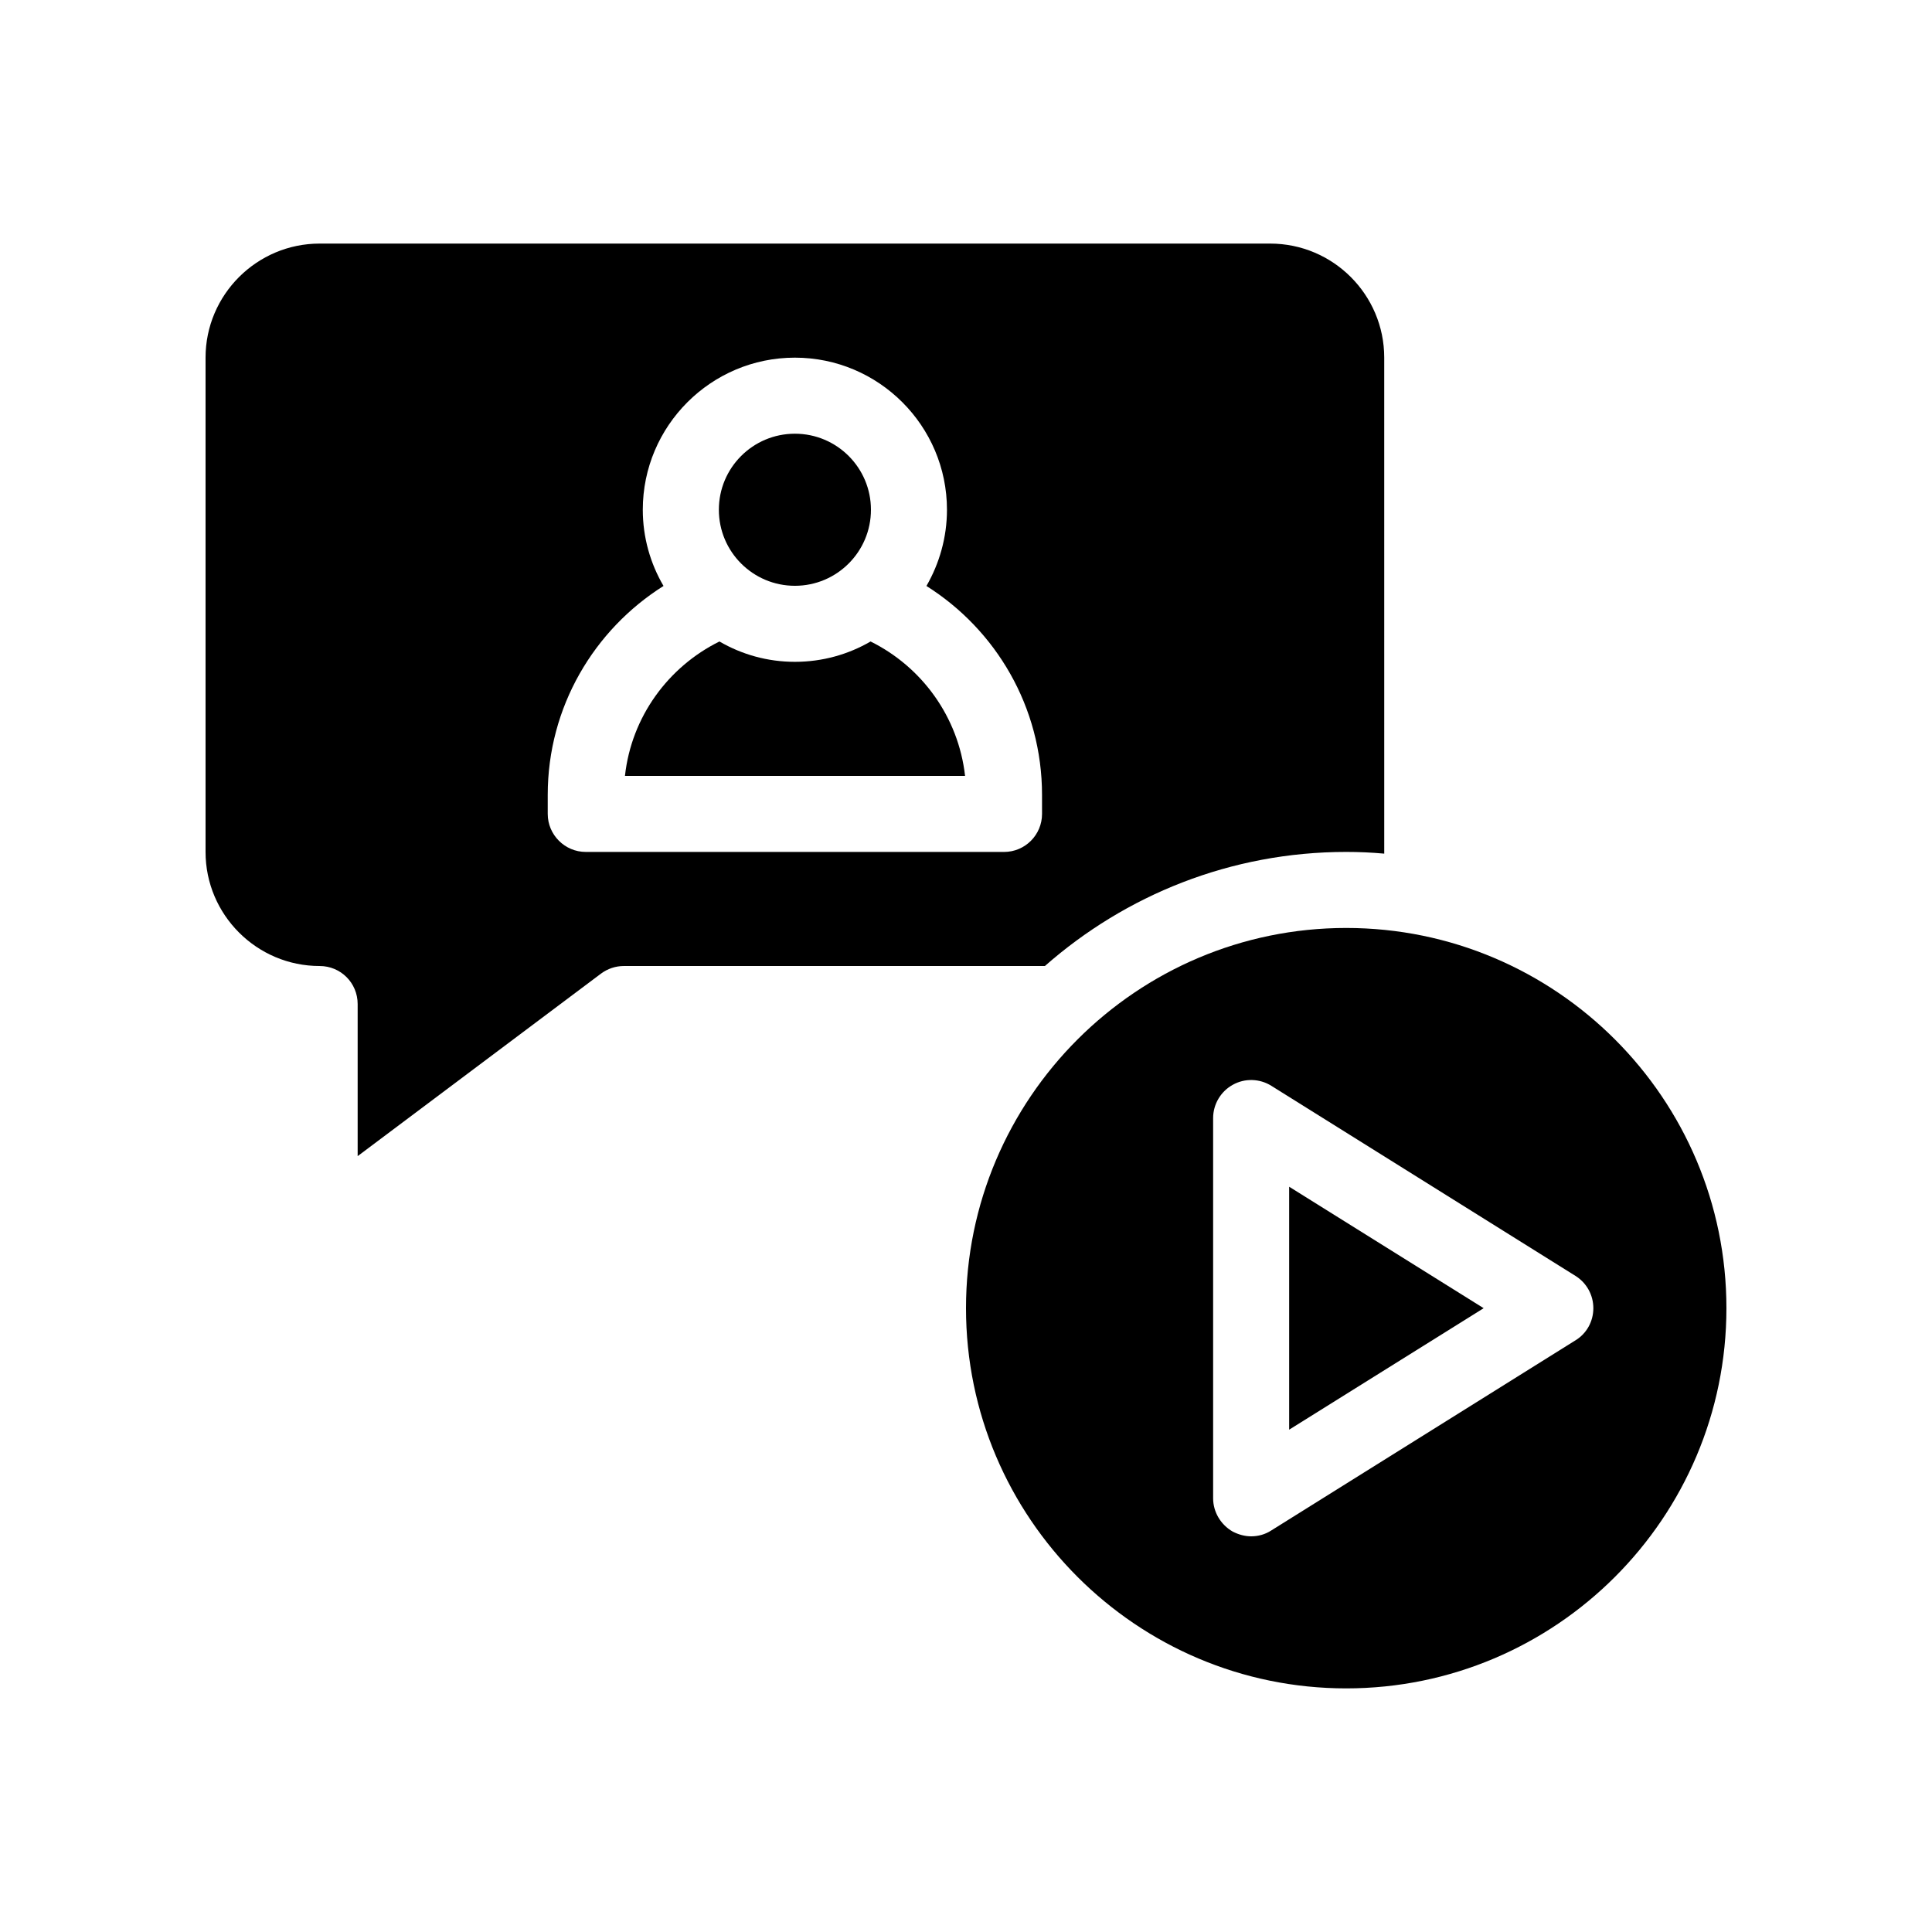<?xml version="1.0" encoding="UTF-8"?>
<!-- Uploaded to: ICON Repo, www.iconrepo.com, Generator: ICON Repo Mixer Tools -->
<svg fill="#000000" width="800px" height="800px" version="1.1" viewBox="144 144 512 512" xmlns="http://www.w3.org/2000/svg">
 <g>
  <path d="m500.76 369.77c3.426 0 6.75 0.152 10.078 0.453l-0.004-131.44c0-16.676-13.551-30.23-30.23-30.23h-251.9c-16.625 0-30.23 13.551-30.23 30.23v130.99c0 16.676 13.602 30.23 30.23 30.23 5.594 0 10.078 4.484 10.078 10.078v40.305l64.488-48.367c1.762-1.309 3.879-2.016 6.047-2.016h111.59c21.359-18.797 49.27-30.234 79.852-30.234zm-80.609-10.074c0 5.543-4.484 10.078-10.078 10.078l-110.84-0.004c-5.543 0-10.078-4.535-10.078-10.078v-5.039c0-23.328 12.293-43.781 30.684-55.367-3.477-5.941-5.492-12.844-5.492-20.199 0-22.219 18.086-40.305 40.305-40.305s40.305 18.086 40.305 40.305c0 7.356-2.016 14.258-5.441 20.203 18.391 11.586 30.633 32.039 30.633 55.367z"/>
  <path d="m374.71 314c-5.894 3.426-12.746 5.391-20.051 5.391s-14.105-1.965-20-5.391c-13.551 6.699-23.328 19.949-25.039 35.621h90.133c-1.766-15.672-11.492-28.922-25.043-35.621z"/>
  <path d="m374.81 279.09c0 11.129-9.023 20.152-20.152 20.152s-20.152-9.023-20.152-20.152c0-11.133 9.023-20.152 20.152-20.152s20.152 9.02 20.152 20.152"/>
  <path d="m500.76 389.92c-55.52 0-100.76 45.191-100.76 100.76 0 55.57 45.242 100.76 100.76 100.76 55.57 0 100.76-45.191 100.76-100.76 0-55.57-45.191-100.76-100.76-100.76zm60.758 109.28-80.609 50.383c-1.613 1.055-3.477 1.559-5.34 1.559-1.664 0-3.324-0.453-4.887-1.258-3.176-1.816-5.191-5.191-5.191-8.816v-100.76c0-3.68 2.016-7.055 5.188-8.816 3.223-1.812 7.152-1.664 10.227 0.25l80.609 50.383c2.977 1.863 4.738 5.086 4.738 8.562 0 3.477-1.762 6.703-4.734 8.516z"/>
  <path d="m485.64 522.88 51.543-32.195-51.543-32.191z"/>
 </g>
</svg>